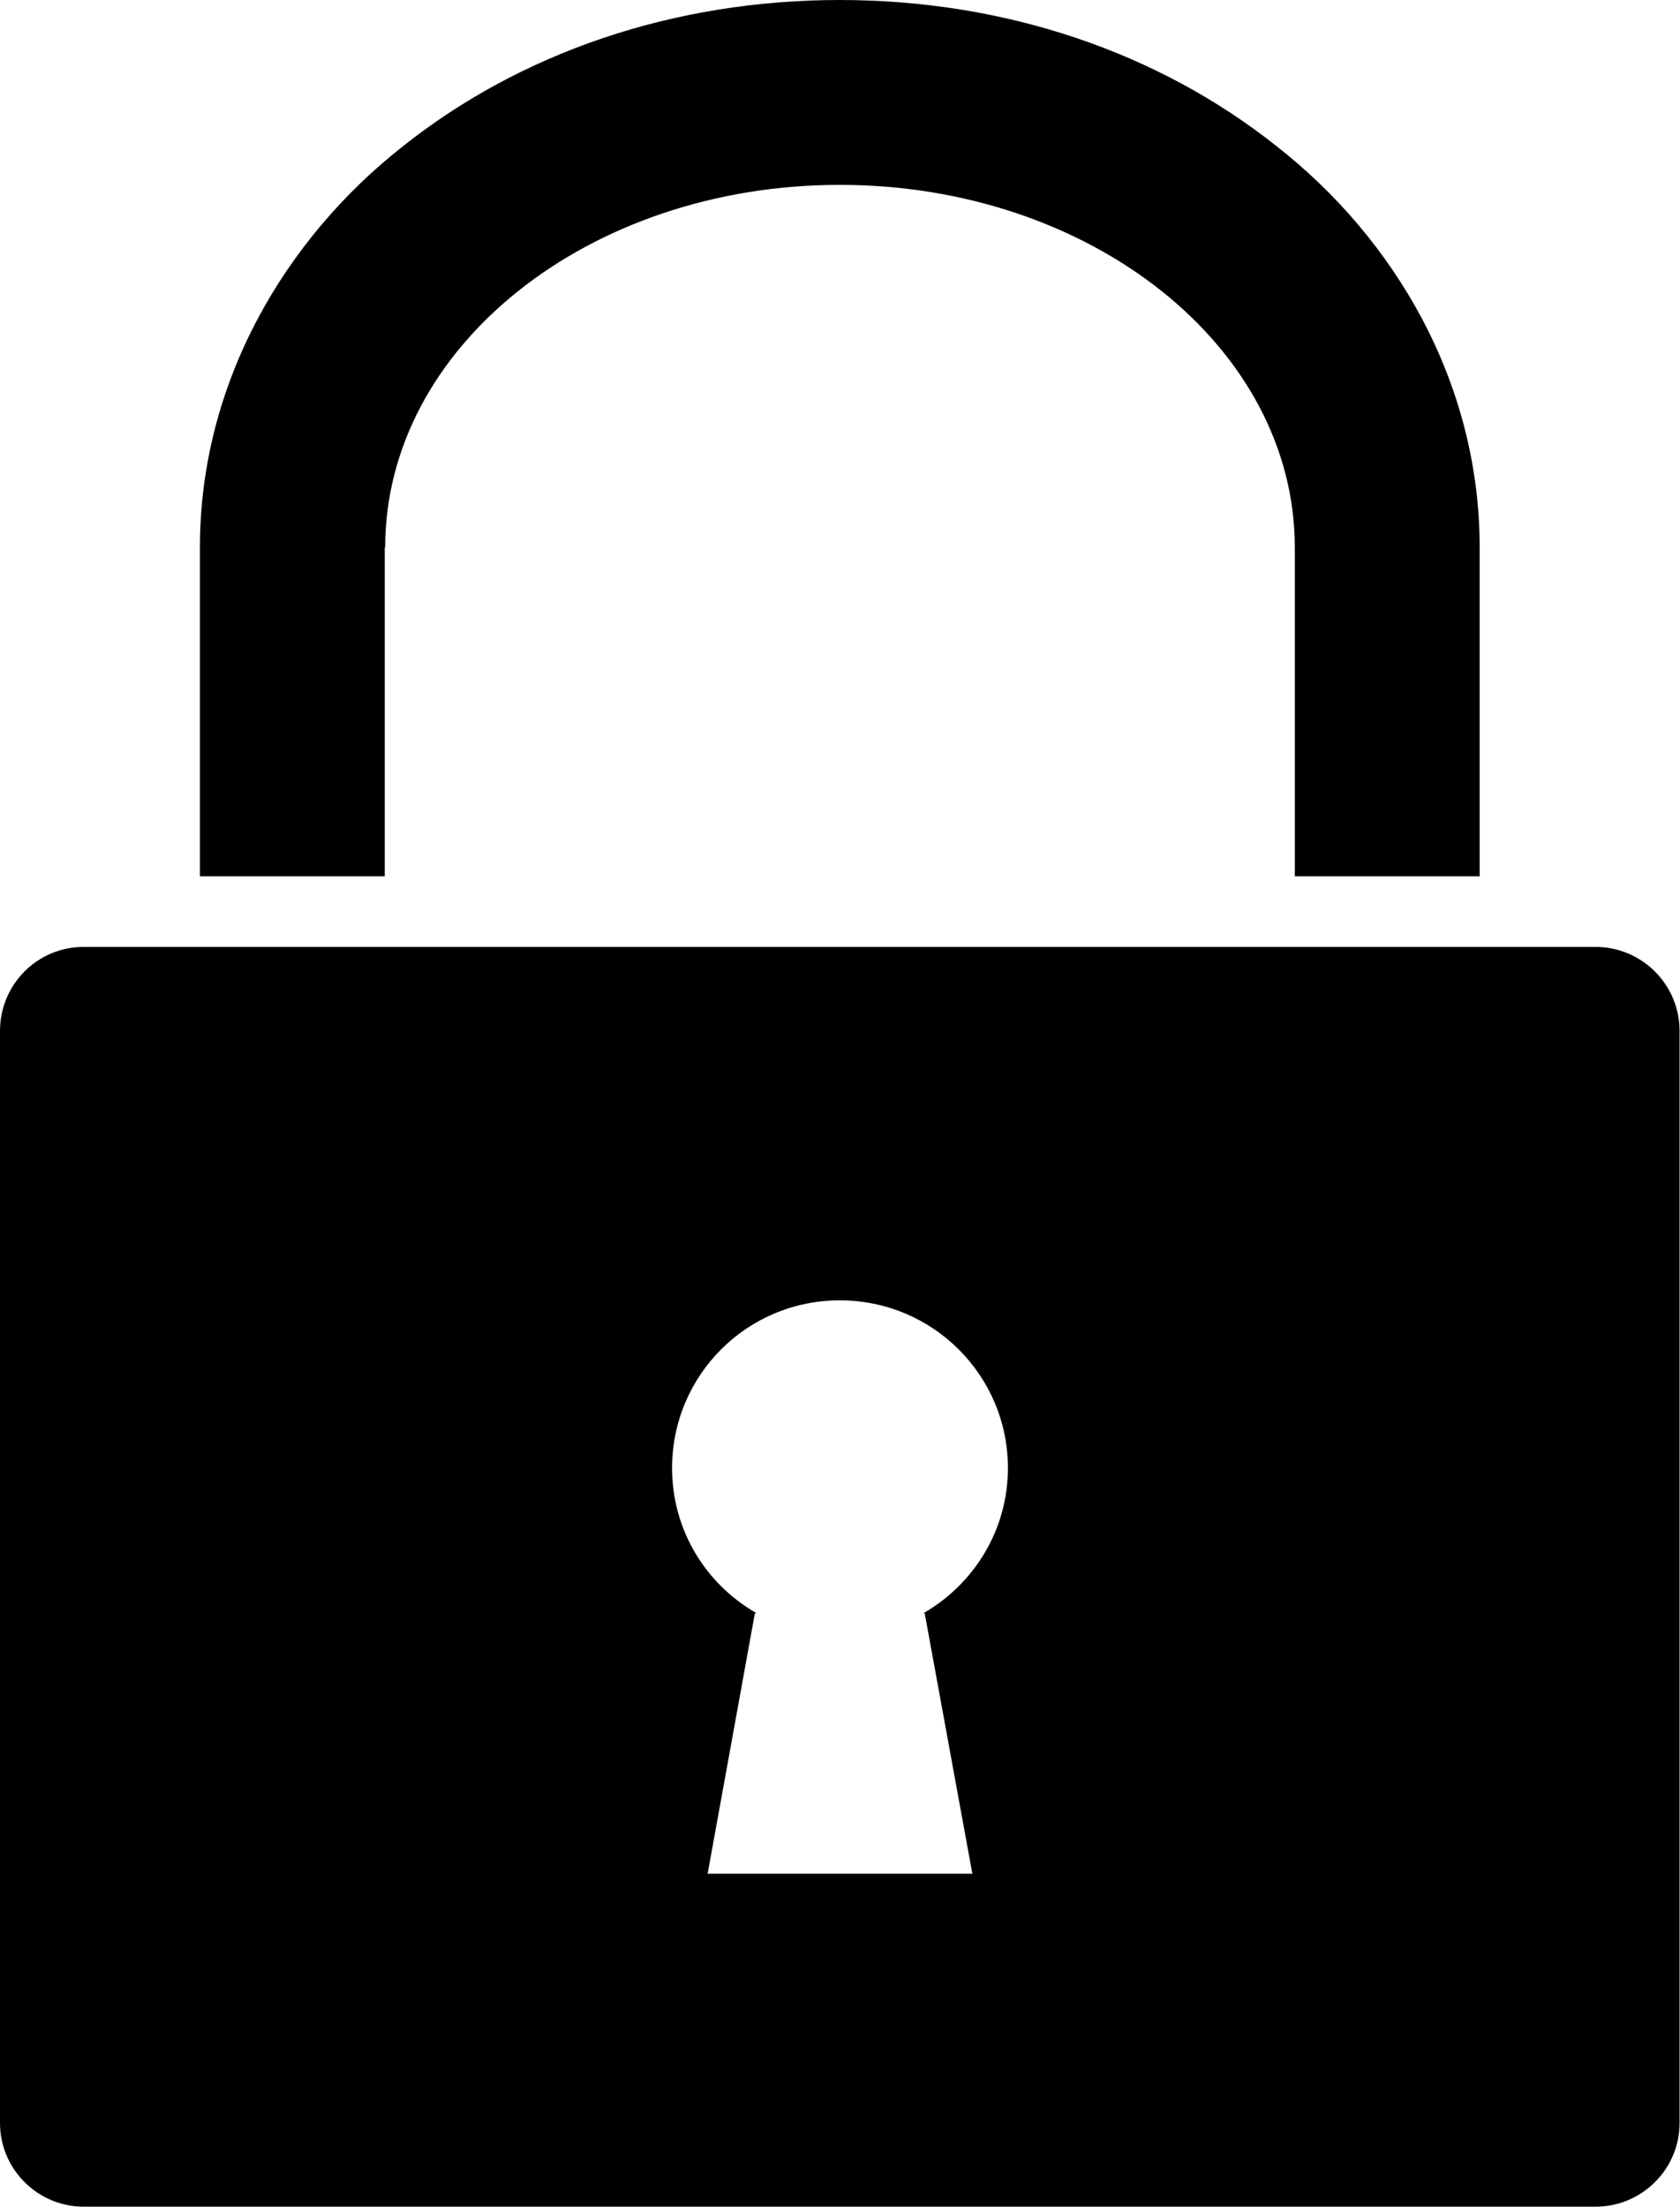 <?xml version="1.0" encoding="UTF-8"?>
<svg id="_レイヤー_2" data-name="レイヤー 2" xmlns="http://www.w3.org/2000/svg" viewBox="0 0 40.17 52.77">
  <g id="_レイヤー_2-2" data-name="レイヤー 2">
    <path d="M9.21,13.09c0-4.8,4.87-8.67,10.87-8.67s10.88,3.87,10.88,8.67v7.86h4.42v-7.86c0-3.95-2.03-7.38-4.85-9.59-2.83-2.25-6.49-3.5-10.45-3.5s-7.62,1.25-10.45,3.5c-2.81,2.21-4.85,5.64-4.85,9.59v7.86h4.42v-7.86ZM38.16,22.64H2c-1.11,0-2,.9-2,2.01v26.11c0,1.1.9,2,2,2h36.15c1.11,0,2.01-.9,2.01-2v-26.11c0-1.11-.9-2.01-2.01-2.01ZM22.11,38.57l1.14,6.23h-6.33l1.13-6.23h.04c-1.21-.69-2.02-1.98-2.02-3.47,0-2.22,1.79-4.01,4.01-4.01s4.02,1.79,4.02,4.01c0,1.49-.82,2.78-2.02,3.47h.03Z"/>
  </g>
</svg>